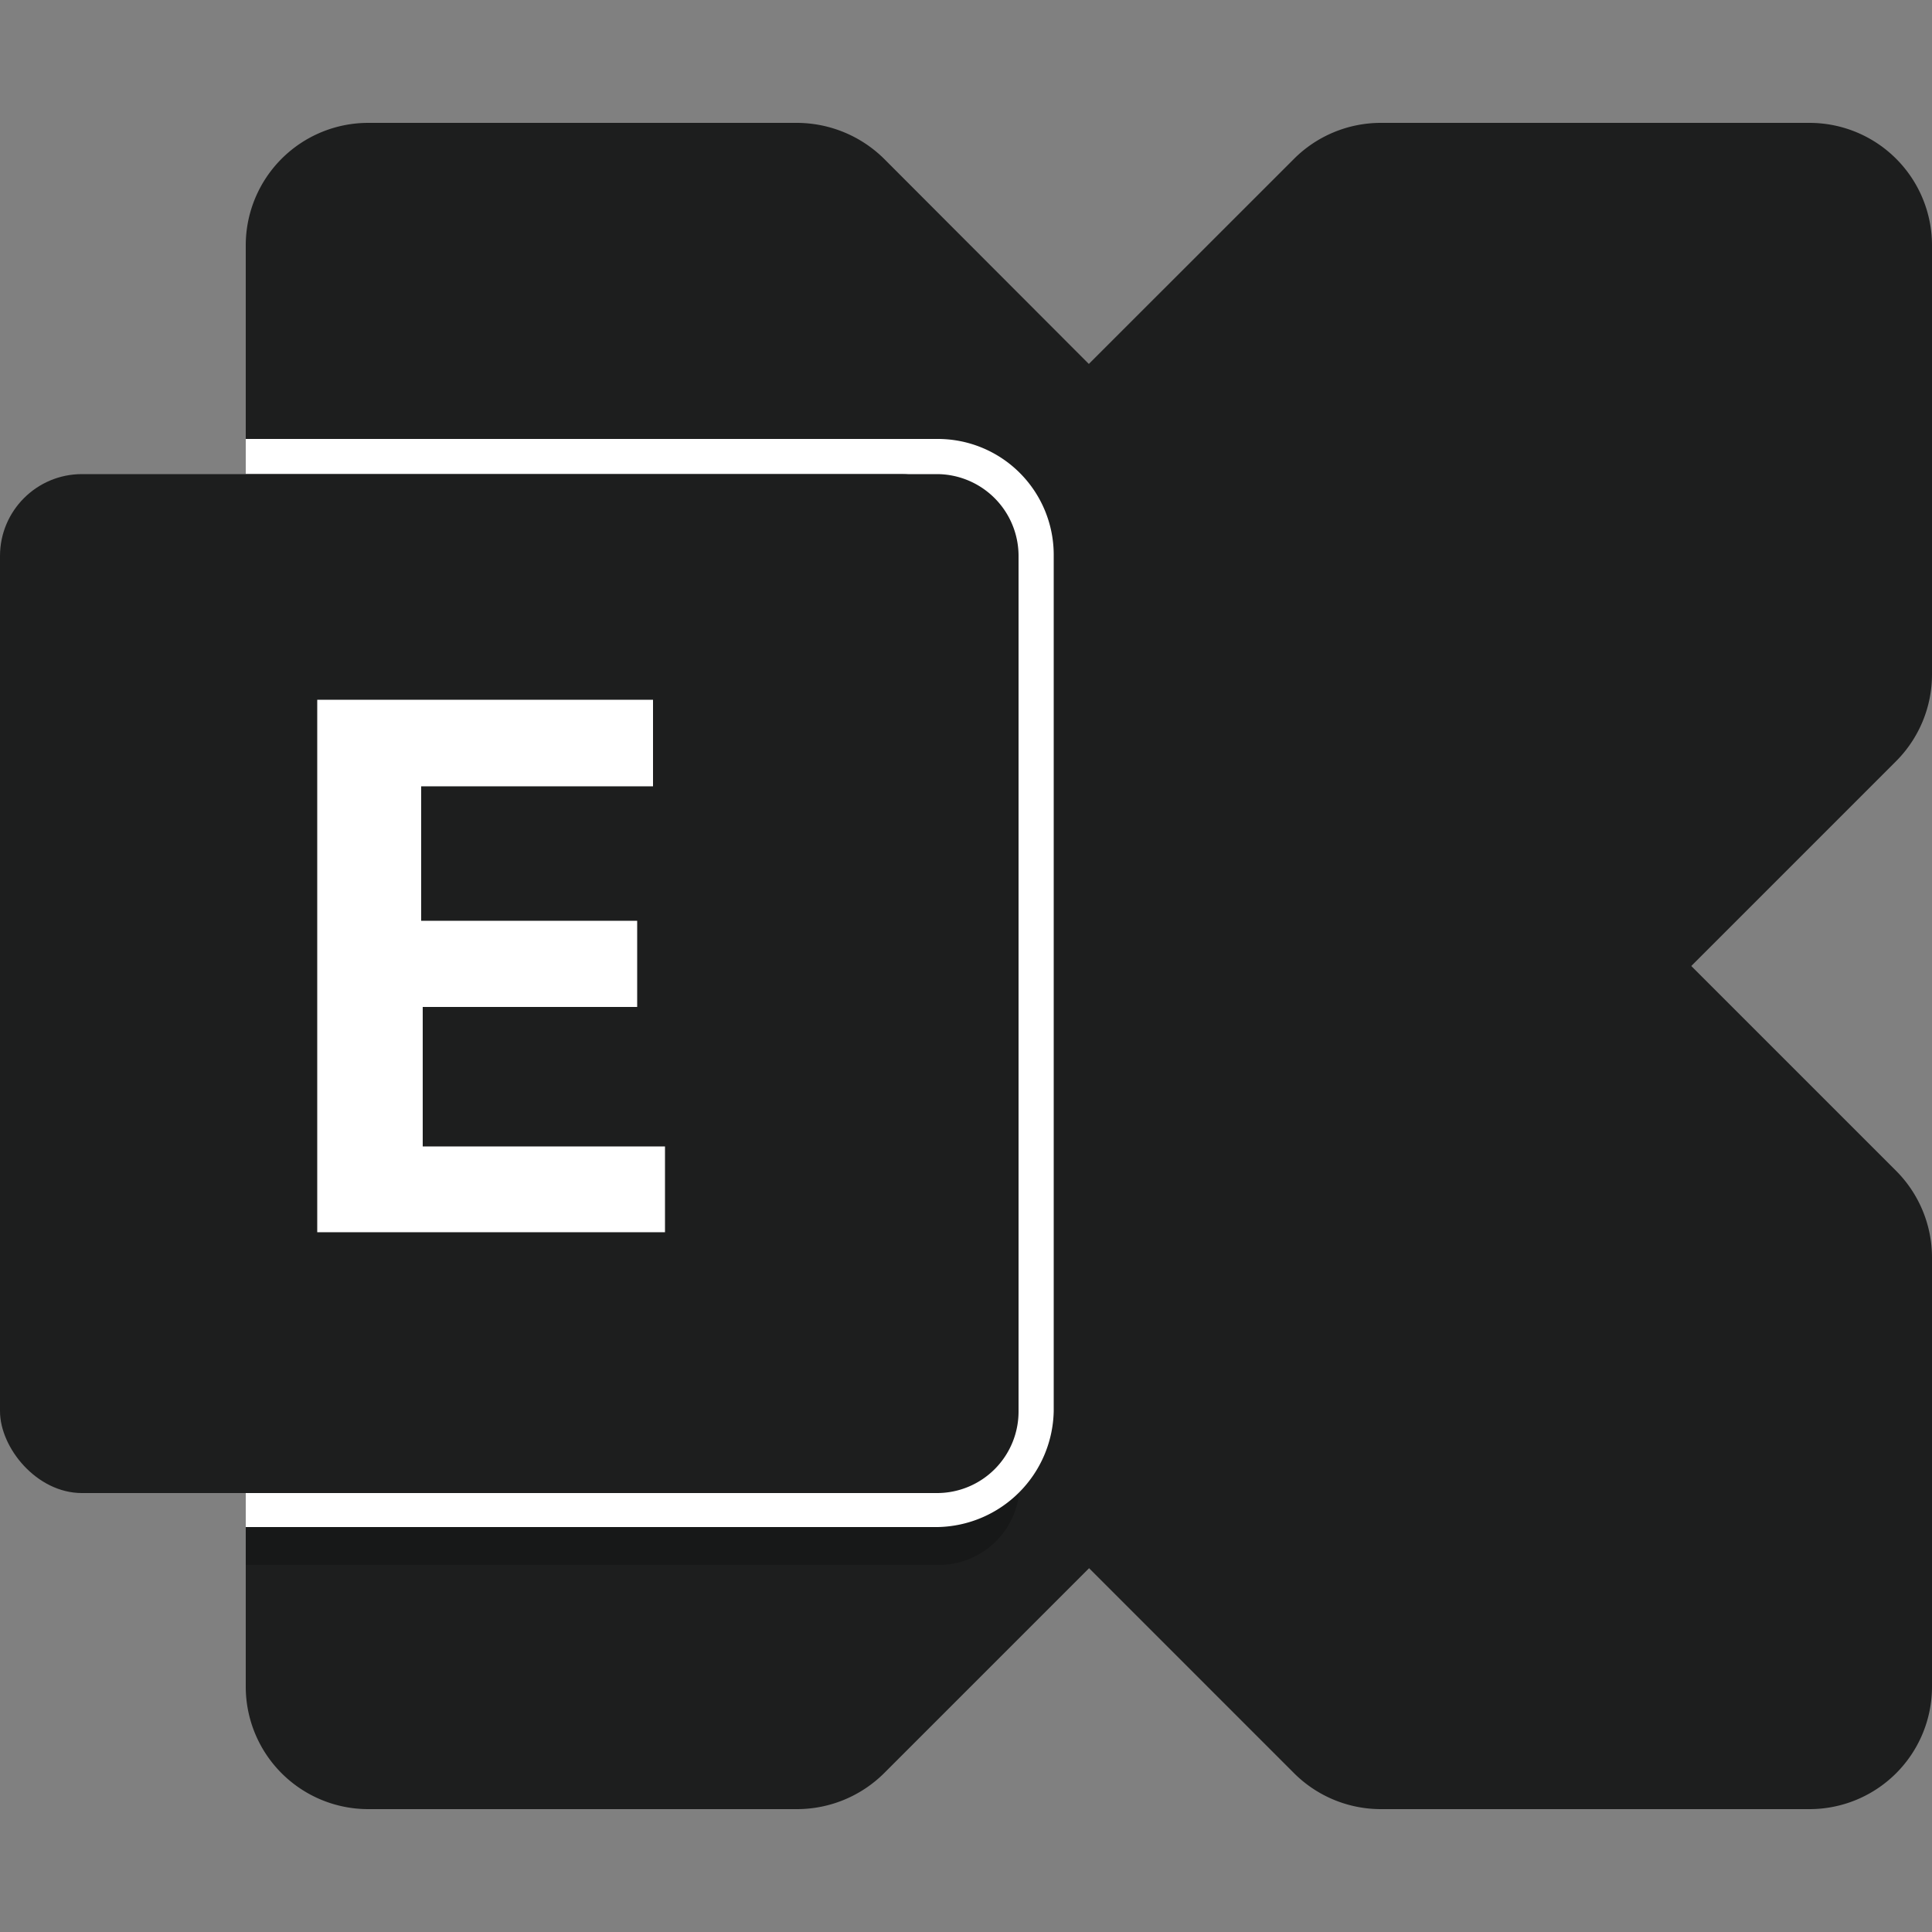 <svg xmlns="http://www.w3.org/2000/svg" viewBox="0 0 50 50"><rect x="0" y="0" width="50" height="50" fill="#808080" stroke="none"/><defs><style>.a,.d{fill:#1d1e1e;}.b,.c,.d{isolation:isolate;}.b{opacity:0.2;}.c,.e{fill:#fff;}</style></defs><path class="a" d="M46.83,3.18H35.73a3.179,3.179,0,0,0-2.24.93L7.29,30.3a3.219,3.219,0,0,0-.93,2.25v11.1a3.17,3.17,0,0,0,3.17,3.17h11.1a3.2,3.2,0,0,0,2.25-.93L49.07,19.7A3.179,3.179,0,0,0,50,17.45V6.35A3.17,3.17,0,0,0,46.83,3.18Z"/><path class="a" d="M46.83,46.82H35.73a3.179,3.179,0,0,1-2.24-.93l-5.31-5.31V30.67A5.671,5.671,0,0,1,33.85,25h9.92l5.3,5.3A3.179,3.179,0,0,1,50,32.55v11.1A3.17,3.17,0,0,1,46.83,46.82Z"/><path class="a" d="M9.54,3.18H20.63a3.219,3.219,0,0,1,2.25.93l5.3,5.31v9.91A5.671,5.671,0,0,1,22.51,25H12.6L7.29,19.7a3.219,3.219,0,0,1-.93-2.25V6.35A3.17,3.17,0,0,1,9.53,3.18Z"/><path class="b" d="M26.36,14.39v24a1.446,1.446,0,0,1,0,.36,2.089,2.089,0,0,1-2.08,1.75H6.36V12.27H24.25a2.119,2.119,0,0,1,2.11,2.11Z"/><path class="c" d="M27.27,14.39V36.52a3.061,3.061,0,0,1-3,3H6.36V11.36H24.25a3,3,0,0,1,3.02,2.98Z"/><path class="d" d="M26.36,14.39V36.52a2.11,2.11,0,0,1-2.1,2.12H6.36V12.27H24.25a2.119,2.119,0,0,1,2.11,2.11Z"/><rect class="a" y="12.27" width="25.45" height="25.45" rx="2.12"/><rect class="a" y="13.19" width="25.45" height="25.45" rx="2.12"/><path class="e" d="M16.9,20.35h-6v3.48h5.59v2.23H10.94v3.61h6.27v2.22h-9V18.11H16.9Z"/></svg>